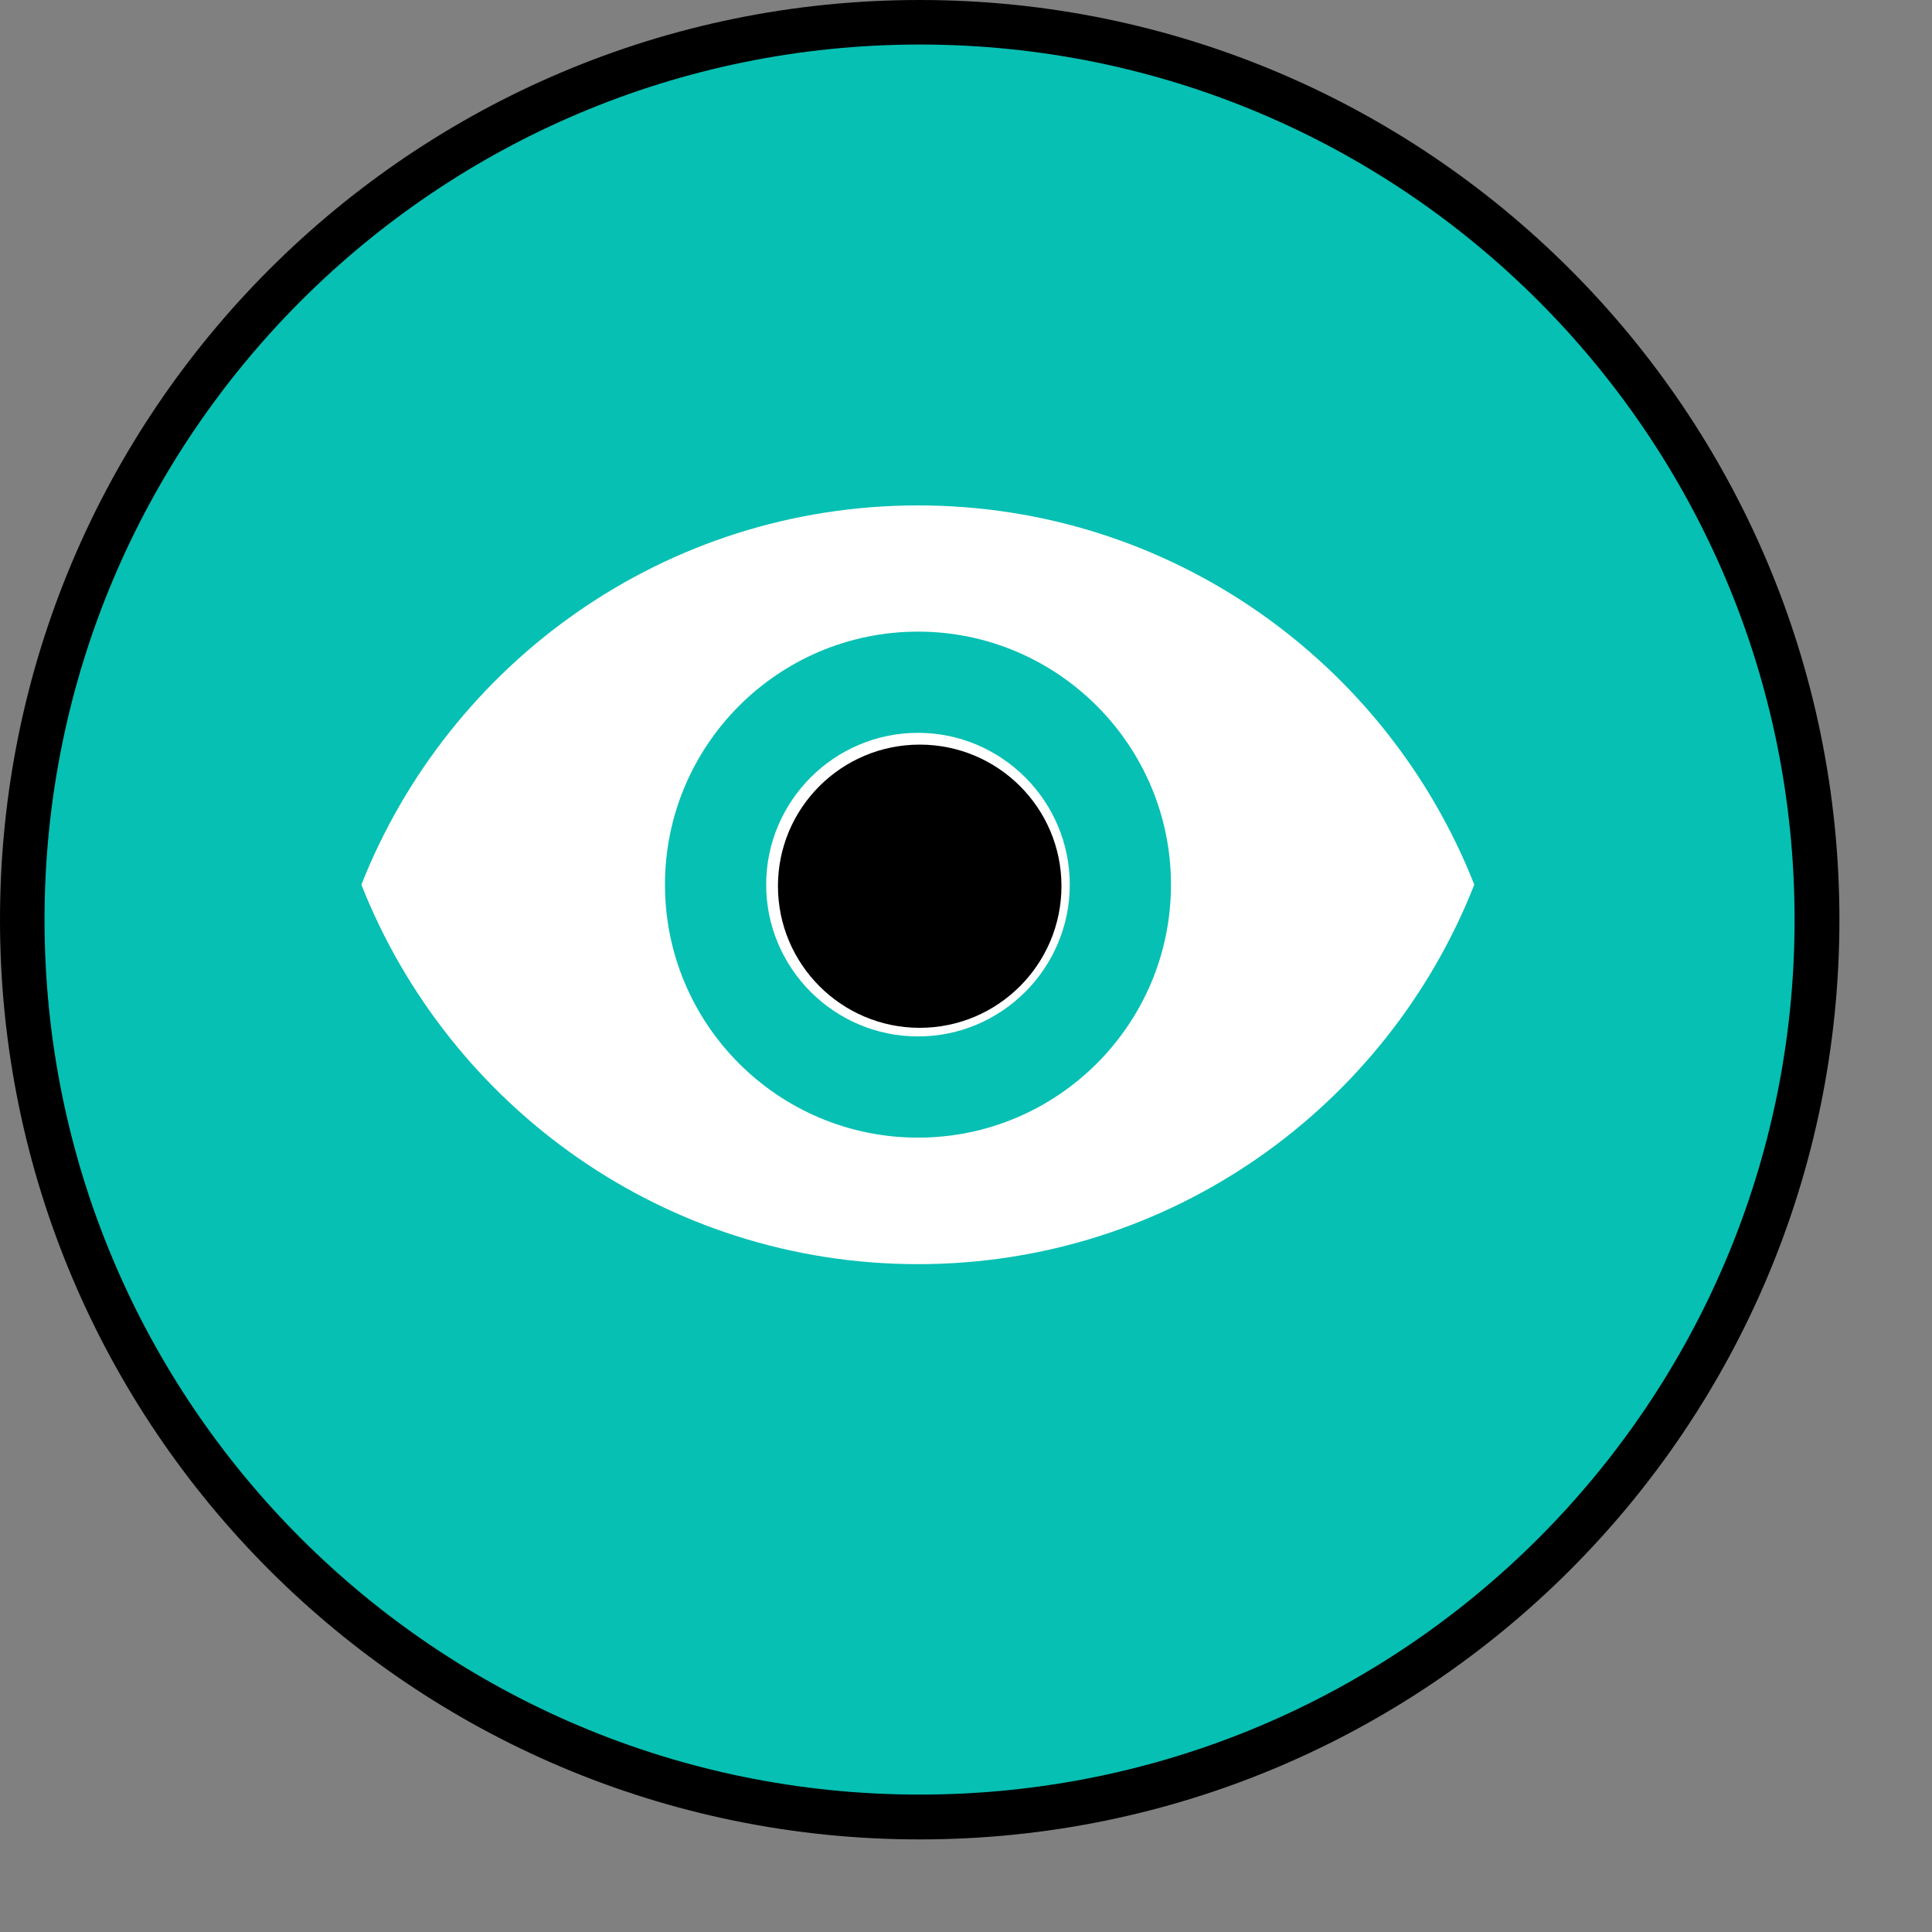 <svg xmlns="http://www.w3.org/2000/svg" xmlns:xlink="http://www.w3.org/1999/xlink" width="35" zoomAndPan="magnify" viewBox="0 0 26.25 26.25" height="35" preserveAspectRatio="xMidYMid meet" version="1.2"><rect x="0" y="0" width="26.25" height="26.25" fill="#808080" stroke="none"/><defs><clipPath id="997ff3244b"><path d="M 0 0 L 24.992 0 L 24.992 24.992 L 0 24.992 Z M 0 0 "/></clipPath><clipPath id="58afc45466"><path d="M 12.496 0 C 5.594 0 0 5.594 0 12.496 C 0 19.398 5.594 24.992 12.496 24.992 C 19.398 24.992 24.992 19.398 24.992 12.496 C 24.992 5.594 19.398 0 12.496 0 Z M 12.496 0 "/></clipPath><clipPath id="0d5d237c53"><path d="M 0.605 0.605 L 24.383 0.605 L 24.383 24.383 L 0.605 24.383 Z M 0.605 0.605 "/></clipPath><clipPath id="124b701333"><path d="M 12.496 0.605 C 5.93 0.605 0.605 5.93 0.605 12.496 C 0.605 19.062 5.93 24.383 12.496 24.383 C 19.062 24.383 24.383 19.062 24.383 12.496 C 24.383 5.93 19.062 0.605 12.496 0.605 Z M 12.496 0.605 "/></clipPath><clipPath id="2bb6d97070"><path d="M 4.906 6.867 L 20.039 6.867 L 20.039 17.184 L 4.906 17.184 Z M 4.906 6.867 "/></clipPath><clipPath id="b06b19cd35"><path d="M 10.57 10.117 L 14.422 10.117 L 14.422 13.965 L 10.57 13.965 Z M 10.57 10.117 "/></clipPath><clipPath id="19029fe857"><path d="M 12.496 10.117 C 11.434 10.117 10.57 10.977 10.57 12.039 C 10.57 13.102 11.434 13.965 12.496 13.965 C 13.559 13.965 14.422 13.102 14.422 12.039 C 14.422 10.977 13.559 10.117 12.496 10.117 Z M 12.496 10.117 "/></clipPath></defs><g id="4c9f2c37b8"><g clip-rule="nonzero" clip-path="url(#997ff3244b)"><g clip-rule="nonzero" clip-path="url(#58afc45466)"><path style=" stroke:none;fill-rule:nonzero;fill:#000000;fill-opacity:1;" d="M 0 0 L 24.992 0 L 24.992 24.992 L 0 24.992 Z M 0 0 "/></g></g><g clip-rule="nonzero" clip-path="url(#0d5d237c53)"><g clip-rule="nonzero" clip-path="url(#124b701333)"><path style=" stroke:none;fill-rule:nonzero;fill:#06c0b3;fill-opacity:1;" d="M 0.605 0.605 L 24.383 0.605 L 24.383 24.383 L 0.605 24.383 Z M 0.605 0.605 "/></g></g><g clip-rule="nonzero" clip-path="url(#2bb6d97070)"><path style=" stroke:none;fill-rule:nonzero;fill:#ffffff;fill-opacity:1;" d="M 12.473 6.867 C 9.035 6.867 6.102 9.004 4.91 12.02 C 6.102 15.039 9.035 17.176 12.473 17.176 C 15.91 17.176 18.844 15.039 20.031 12.02 C 18.844 9.004 15.91 6.867 12.473 6.867 Z M 12.473 15.457 C 10.574 15.457 9.035 13.918 9.035 12.02 C 9.035 10.125 10.574 8.582 12.473 8.582 C 14.367 8.582 15.91 10.125 15.91 12.02 C 15.91 13.918 14.367 15.457 12.473 15.457 Z M 12.473 9.957 C 11.336 9.957 10.41 10.883 10.41 12.02 C 10.41 13.156 11.336 14.082 12.473 14.082 C 13.609 14.082 14.535 13.156 14.535 12.02 C 14.535 10.883 13.609 9.957 12.473 9.957 Z M 12.473 9.957 "/></g><g clip-rule="nonzero" clip-path="url(#b06b19cd35)"><g clip-rule="nonzero" clip-path="url(#19029fe857)"><path style=" stroke:none;fill-rule:nonzero;fill:#000000;fill-opacity:1;" d="M 10.57 10.117 L 14.422 10.117 L 14.422 13.965 L 10.57 13.965 Z M 10.57 10.117 "/></g></g></g></svg>